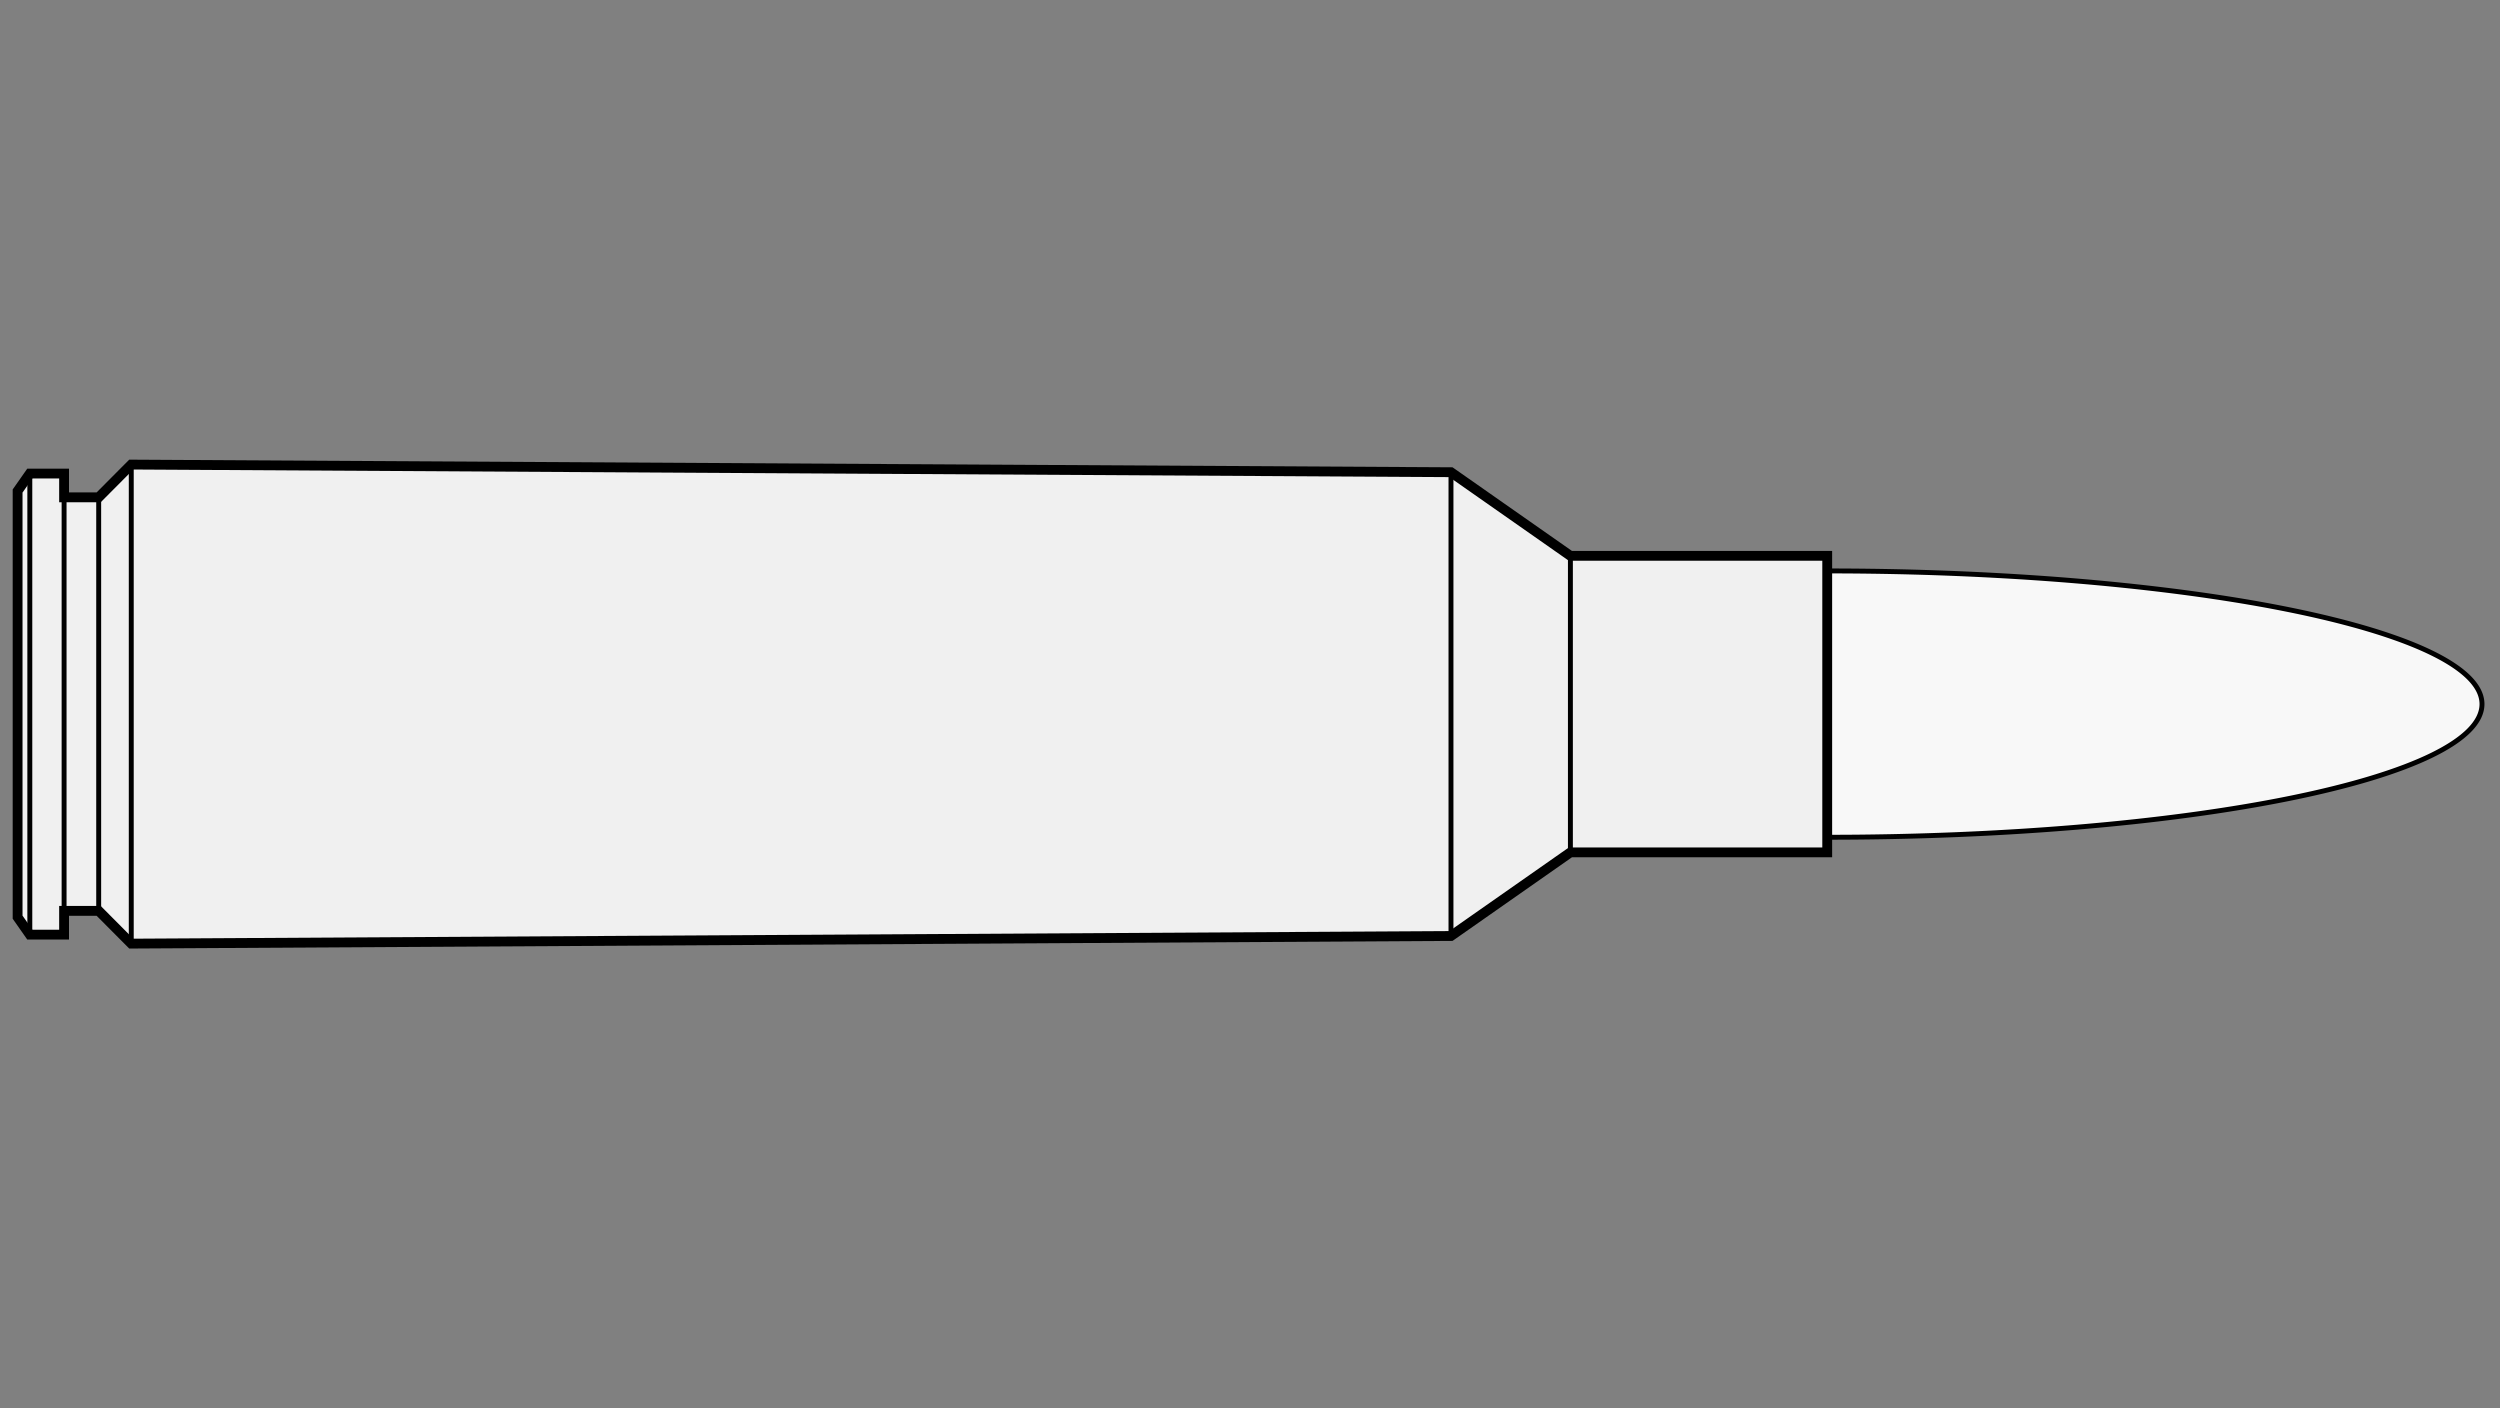
    <svg viewBox="-1 0 142 80" xmlns="http://www.w3.org/2000/svg">
       <rect x="-1" y="0" width="142" height="80" fill="#808080" stroke="none"/>
       <defs>
           <marker id="triangleMarker" viewBox="0 0 10 10" refX="9" refY="5"
                   markerUnits="userSpaceOnUse" markerWidth="0.6" markerHeight="0.6" orient="auto-start-reverse">
               <path d="M 0 0 L 10 5 L 0 10 Z" />
           </marker>
       </defs>
       <g id="ammo" transform="scale(1.927) translate(0 20.754)">
                                 <path fill="#f8f8f8" stroke="black" stroke-width="0.145" d="
                    M 53.34 -3.925                    A 19.3 3.925 0 0 1 72.64 0
           A 19.3 3.925 0 0 1 53.34 3.925           " />
                                            
           
           <g id="brass">
               <path fill="#f0f0f0" stroke="black" stroke-width="0.29" d="M
          0, -6.281                                 0, 6.281                                 0.36, 6.795                                 
                                 1.37, 6.795
    1.37, 6.095                                 2.39, 6.095
        
    	              3.35, 7.06
42.25, 6.835
        45.77, 4.37
    	                           53.34, 4.37    	                           53.34, -4.37
        45.77, -4.37
42.25, -6.835
        3.35, -7.06
        
    2.39, -6.095                                 1.37, -6.095
                                 1.37, -6.795
          L 0.36, -6.795
    	                           z" />
           </g>

           <g id="dimensions" stroke-width="0.145" fill="none" stroke="black">

                      <!--f-->
           <line x1="0.36" y1="-6.795" x2="0.36" y2="6.795" />
           
           <!--R-->
           <line x1="1.37" y1="-6.795" x2="1.37" y2="6.795" />

                      <!--e-->
           <line x1="2.39" y1="-6.095" x2="2.39" y2="6.095" />
           
                      <!--E-->
           <line x1="3.35" y1="-7.06" x2="3.35" y2="7.06" />
           
                      <!--L1-->
           <line x1="42.25" y1="-6.835" x2="42.25" y2="6.835" />
           
                      <!--L2-->
           <line x1="45.77" y1="-4.37" x2="45.77" y2="4.37" />
                  </g>

       </g>


	 </svg>
  